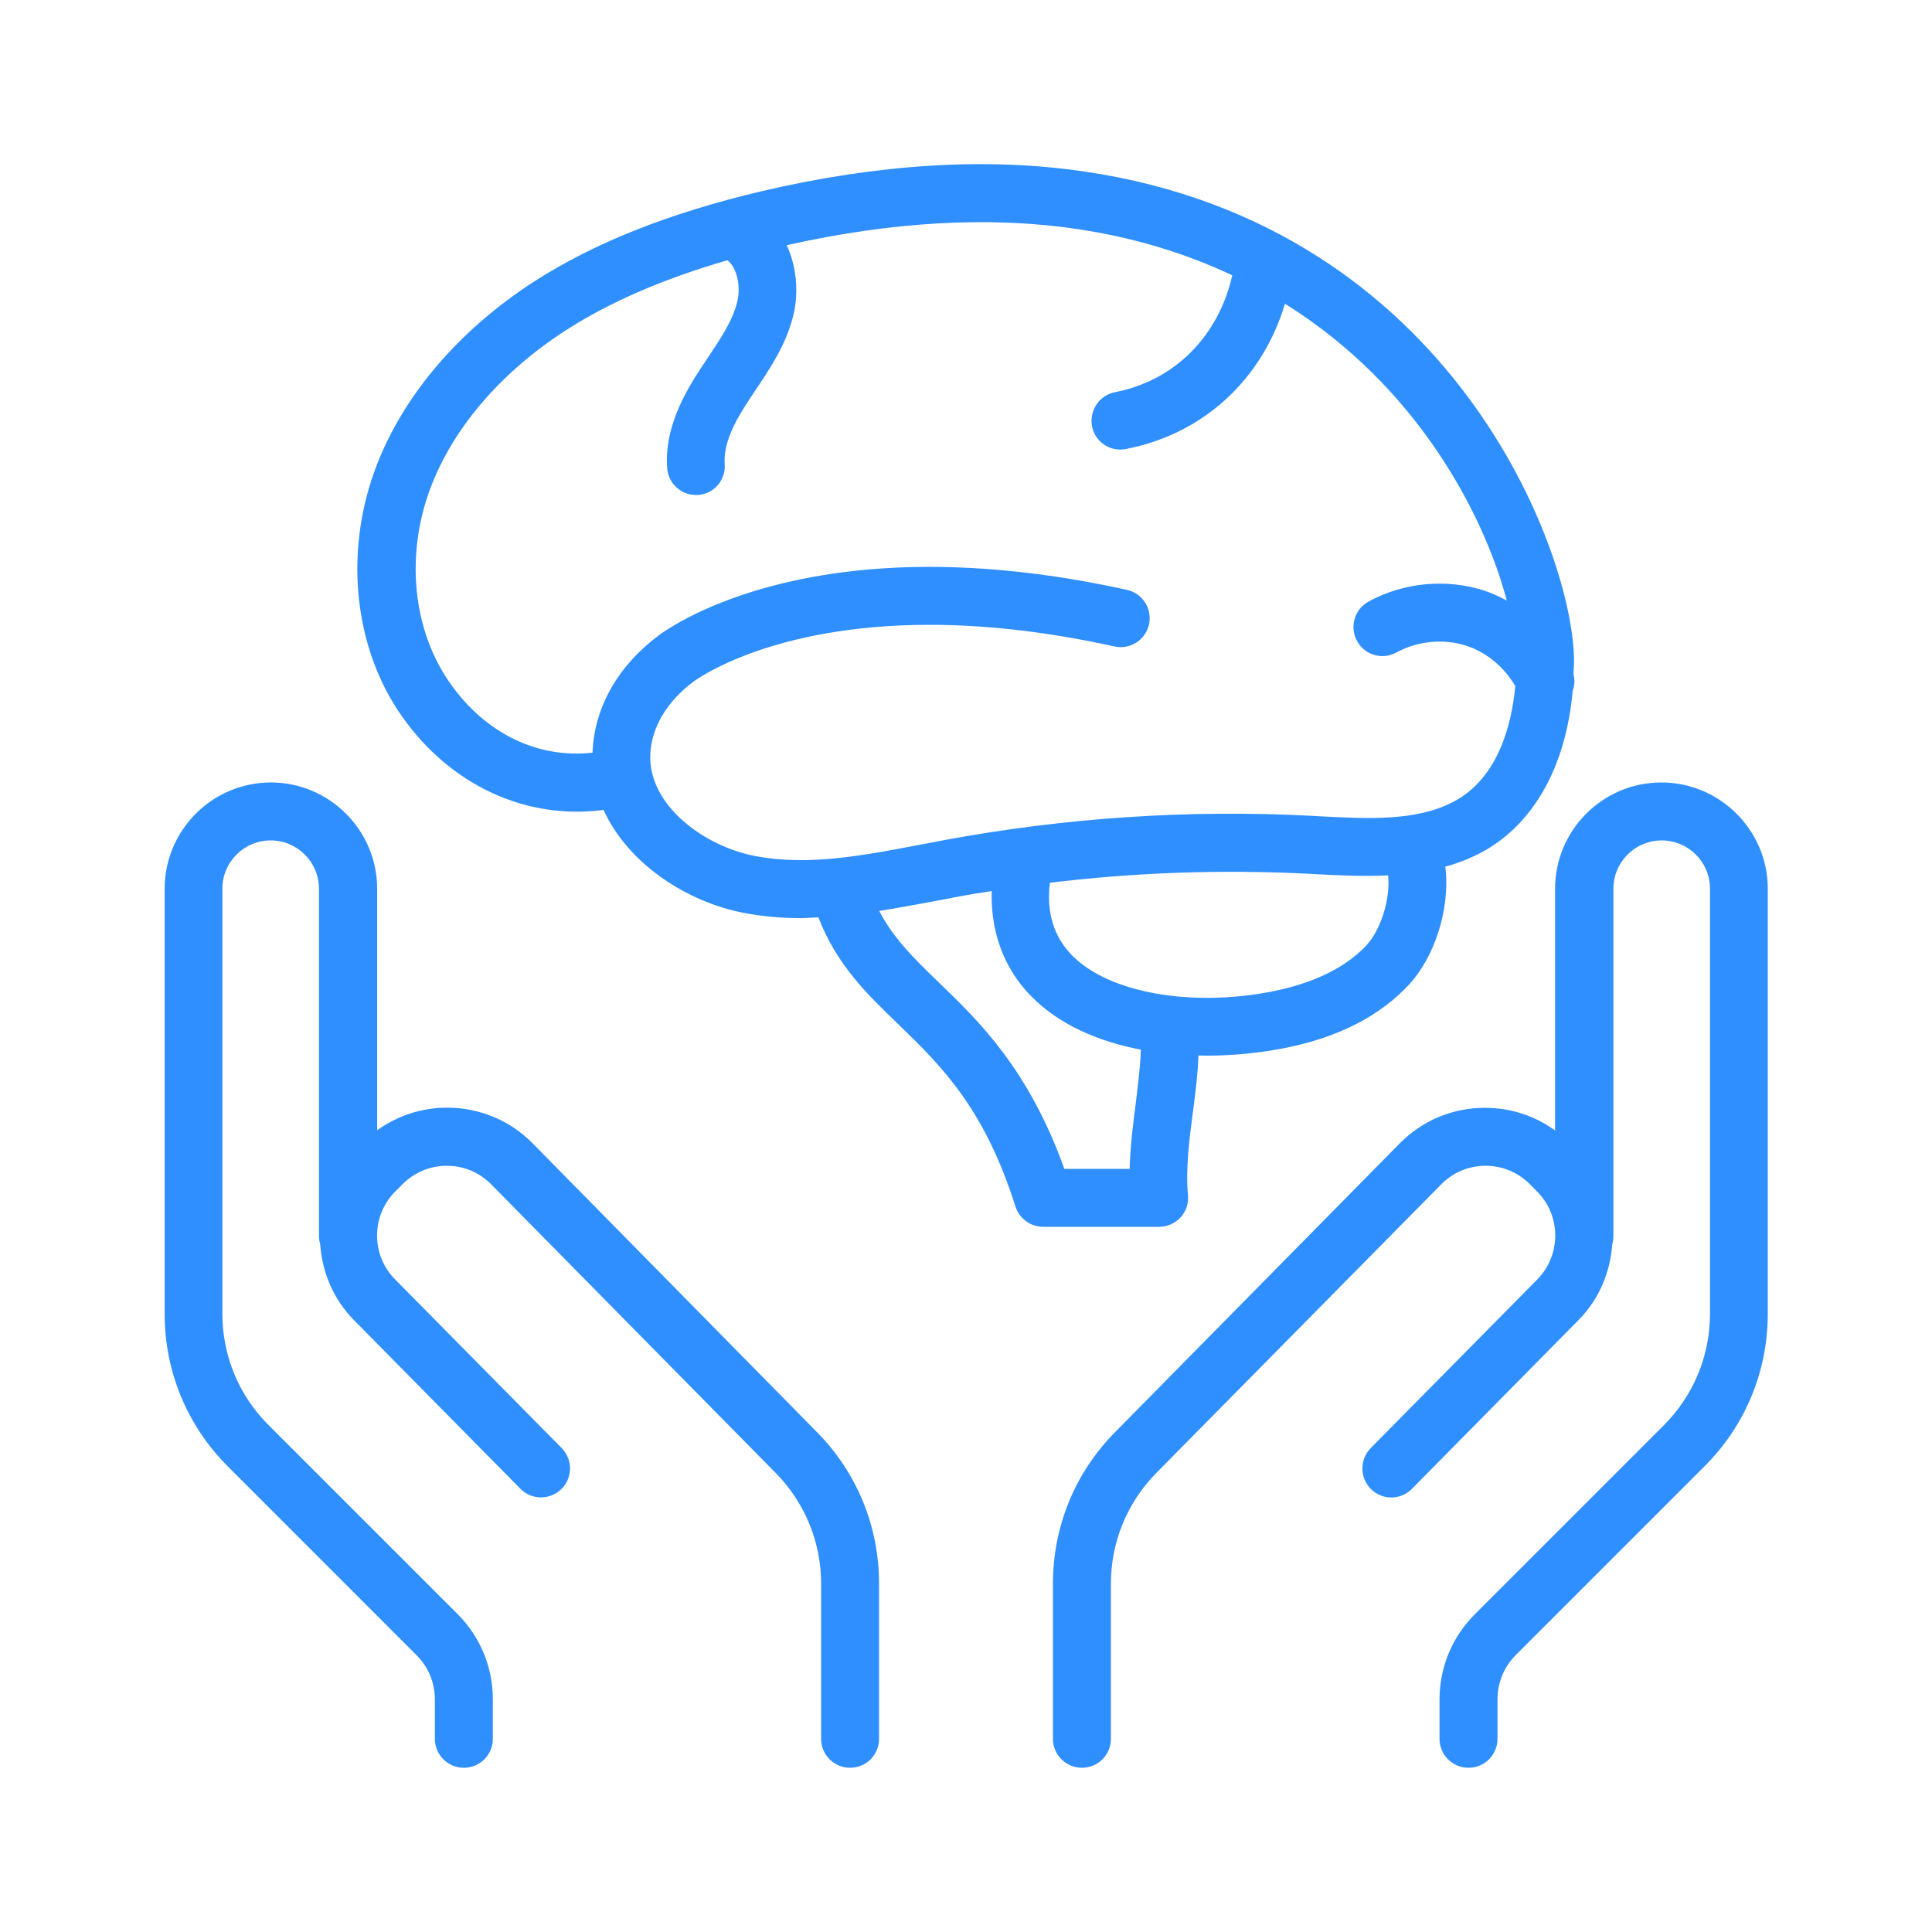 <svg width="32" height="32" viewBox="0 0 32 32" fill="none" xmlns="http://www.w3.org/2000/svg">
<path d="M19.555 20.163C19.645 20.064 19.69 19.93 19.677 19.796C19.635 19.363 19.699 18.864 19.763 18.384C19.805 18.067 19.84 17.767 19.85 17.482C19.895 17.482 19.939 17.485 19.981 17.485C20.439 17.485 20.883 17.437 21.274 17.36C22.167 17.184 22.861 16.826 23.344 16.301C23.747 15.863 24.026 15.075 23.939 14.355C24.147 14.298 24.352 14.218 24.551 14.112C25.408 13.645 25.939 12.685 26.048 11.444C26.08 11.357 26.087 11.258 26.061 11.165C26.064 11.095 26.071 11.027 26.071 10.954C26.071 9.181 24.077 3.741 17.968 2.842C16.349 2.602 14.547 2.714 12.611 3.168C11.082 3.53 9.847 4.019 8.842 4.666C7.584 5.479 6.647 6.586 6.208 7.789C5.699 9.181 5.869 10.743 6.656 11.863C7.463 13.011 8.717 13.584 9.997 13.415C10.397 14.298 11.367 14.941 12.333 15.123C12.643 15.181 12.954 15.207 13.264 15.207C13.36 15.207 13.459 15.197 13.555 15.194C13.856 15.975 14.349 16.455 14.871 16.957C15.571 17.636 16.298 18.333 16.819 19.984C16.883 20.183 17.069 20.32 17.277 20.32H19.197C19.335 20.32 19.463 20.263 19.555 20.163ZM22.637 15.652C22.211 16.116 21.559 16.323 21.085 16.419C19.731 16.688 18.365 16.445 17.757 15.824C17.453 15.514 17.331 15.117 17.389 14.621C18.797 14.451 20.224 14.4 21.642 14.471L21.805 14.48C22.186 14.499 22.589 14.519 22.992 14.499C23.031 14.906 22.864 15.405 22.637 15.652ZM12.515 14.18C11.648 14.016 10.733 13.325 10.771 12.493C10.791 12.048 11.043 11.623 11.482 11.293C11.549 11.242 12.784 10.349 15.399 10.349C16.266 10.349 17.28 10.448 18.458 10.707C18.717 10.765 18.973 10.602 19.031 10.343C19.088 10.084 18.925 9.827 18.666 9.77C13.603 8.653 11.171 10.33 10.909 10.525C10.237 11.027 9.847 11.712 9.815 12.448C9.815 12.455 9.815 12.461 9.815 12.467C8.906 12.567 8.039 12.151 7.45 11.309C6.842 10.442 6.714 9.219 7.117 8.119C7.485 7.111 8.285 6.173 9.37 5.472C10.106 4.999 10.989 4.618 12.048 4.311C12.211 4.435 12.269 4.743 12.215 4.983C12.141 5.303 11.936 5.607 11.722 5.927L11.603 6.106C11.322 6.535 11.002 7.111 11.05 7.754C11.069 8.007 11.28 8.199 11.527 8.199C11.539 8.199 11.552 8.199 11.562 8.199C11.827 8.179 12.026 7.949 12.003 7.683C11.978 7.331 12.189 6.954 12.4 6.634L12.512 6.464C12.755 6.103 13.034 5.69 13.146 5.197C13.229 4.832 13.194 4.416 13.031 4.061C14.771 3.671 16.387 3.578 17.831 3.792C18.803 3.936 19.658 4.205 20.41 4.56C20.183 5.568 19.456 6.304 18.467 6.496C18.208 6.547 18.039 6.8 18.087 7.059C18.131 7.29 18.333 7.447 18.557 7.447C18.586 7.447 18.618 7.443 18.65 7.437C19.936 7.187 20.909 6.282 21.283 5.031C23.482 6.403 24.579 8.525 24.957 9.946C24.839 9.885 24.72 9.827 24.595 9.786C23.965 9.578 23.245 9.645 22.666 9.965C22.435 10.093 22.349 10.384 22.477 10.618C22.605 10.851 22.896 10.935 23.13 10.807C23.479 10.615 23.917 10.573 24.295 10.698C24.631 10.81 24.919 11.056 25.098 11.364C25.04 11.978 24.829 12.867 24.096 13.268C23.475 13.607 22.653 13.562 21.859 13.52L21.693 13.511C19.69 13.408 17.671 13.543 15.699 13.904C15.559 13.93 15.418 13.959 15.274 13.984C14.307 14.17 13.395 14.346 12.515 14.18ZM18.813 18.263C18.768 18.608 18.72 18.986 18.711 19.36H17.629C17.037 17.709 16.215 16.912 15.543 16.266C15.136 15.872 14.797 15.54 14.563 15.088C14.864 15.04 15.162 14.986 15.453 14.931C15.594 14.906 15.731 14.877 15.872 14.851C16.058 14.816 16.24 14.787 16.426 14.759C16.403 15.597 16.743 16.157 17.075 16.496C17.549 16.98 18.202 17.252 18.896 17.386C18.89 17.639 18.851 17.943 18.813 18.263ZM29.28 14.72V21.757C29.28 22.714 28.909 23.61 28.234 24.285L25.107 27.412C24.912 27.607 24.803 27.869 24.803 28.148V28.8C24.803 29.066 24.589 29.28 24.323 29.28C24.058 29.28 23.843 29.066 23.843 28.8V28.151C23.843 27.616 24.051 27.114 24.429 26.736L27.555 23.61C28.048 23.117 28.323 22.458 28.323 21.76V14.72C28.323 14.279 27.965 13.92 27.523 13.92C27.082 13.92 26.723 14.279 26.723 14.72V20.48C26.723 20.525 26.717 20.567 26.704 20.608C26.672 21.066 26.49 21.517 26.144 21.866L23.386 24.66C23.2 24.848 22.896 24.852 22.707 24.663C22.519 24.477 22.519 24.173 22.704 23.984L25.463 21.191C25.859 20.788 25.859 20.135 25.459 19.735L25.338 19.613C25.143 19.418 24.883 19.309 24.608 19.309H24.605C24.327 19.309 24.067 19.418 23.872 19.616L19.155 24.394C18.669 24.887 18.4 25.54 18.4 26.231V28.8C18.4 29.066 18.186 29.28 17.92 29.28C17.655 29.28 17.44 29.066 17.44 28.8V26.231C17.44 25.284 17.805 24.391 18.471 23.719L23.181 18.941C23.555 18.56 24.058 18.349 24.592 18.349C24.595 18.349 24.595 18.349 24.599 18.349C25.021 18.349 25.421 18.48 25.757 18.724V14.72C25.757 13.751 26.547 12.96 27.517 12.96C28.487 12.96 29.28 13.751 29.28 14.72ZM13.53 23.719C14.195 24.391 14.56 25.284 14.56 26.231V28.8C14.56 29.066 14.346 29.28 14.08 29.28C13.815 29.28 13.6 29.066 13.6 28.8V26.231C13.6 25.54 13.331 24.887 12.845 24.394L8.135 19.616C7.939 19.418 7.68 19.309 7.402 19.309H7.399C7.123 19.309 6.864 19.418 6.669 19.613L6.547 19.735C6.147 20.135 6.144 20.788 6.544 21.191L9.303 23.984C9.488 24.173 9.488 24.477 9.299 24.663C9.111 24.848 8.807 24.848 8.621 24.66L5.863 21.866C5.517 21.514 5.335 21.066 5.303 20.608C5.293 20.567 5.283 20.525 5.283 20.48V14.72C5.283 14.279 4.925 13.92 4.483 13.92C4.042 13.92 3.683 14.279 3.683 14.72V21.757C3.683 22.455 3.955 23.114 4.451 23.607L7.578 26.733C7.955 27.111 8.163 27.613 8.163 28.148V28.8C8.163 29.066 7.949 29.28 7.683 29.28C7.418 29.28 7.203 29.066 7.203 28.8V28.151C7.203 27.872 7.095 27.61 6.899 27.415L3.773 24.288C3.098 23.613 2.727 22.714 2.727 21.76V14.72C2.727 13.751 3.517 12.96 4.487 12.96C5.456 12.96 6.247 13.751 6.247 14.72V18.72C6.583 18.48 6.983 18.346 7.405 18.346C7.408 18.346 7.408 18.346 7.411 18.346C7.946 18.349 8.448 18.557 8.823 18.938L13.53 23.719Z" fill="#308FFF"/>
</svg>
